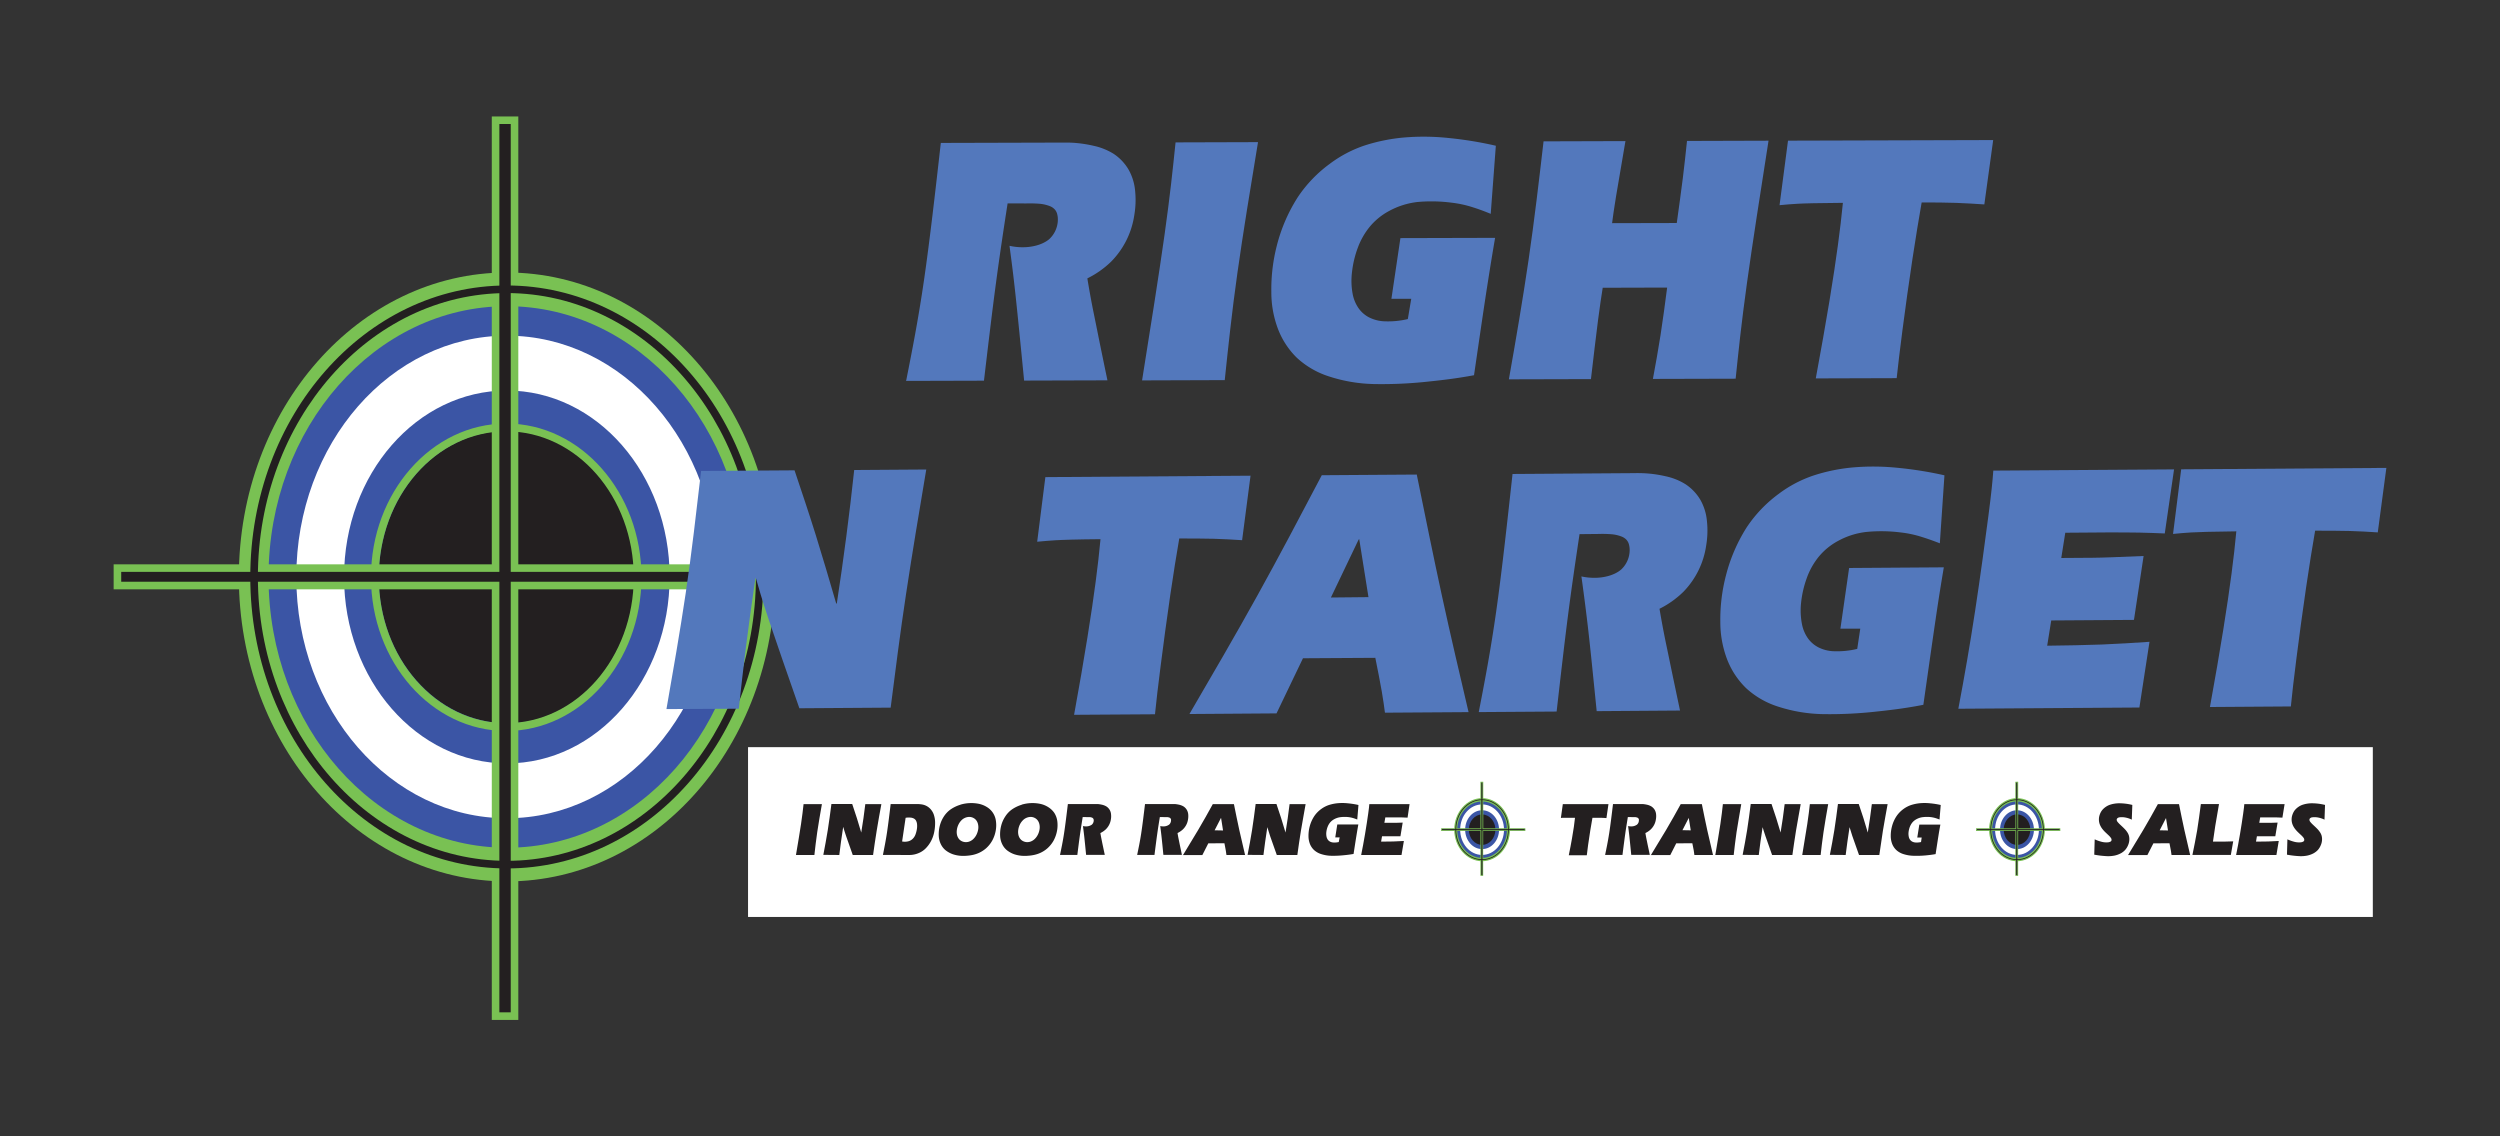 <svg id="Layer_1" data-name="Layer 1" xmlns="http://www.w3.org/2000/svg" viewBox="0 0 792 360"><rect x="0" y="0" width="792" height="360" fill="#333333" stroke="none"/><defs><style>.cls-1{fill:#79c153;}.cls-2{fill:#3b55a5;}.cls-3{fill:#fff;}.cls-10,.cls-11,.cls-4,.cls-5,.cls-6,.cls-7{fill:#231f20;}.cls-10,.cls-11,.cls-5,.cls-6{stroke:#231f20;stroke-linecap:square;stroke-linejoin:round;}.cls-5{stroke-width:3.11px;}.cls-6{stroke-width:2.57px;}.cls-7,.cls-8{fill-rule:evenodd;}.cls-8,.cls-9{fill:#5378bc;}.cls-10{stroke-width:0.32px;}.cls-11{stroke-width:0.27px;}</style></defs><path class="cls-1" d="M245.5,182.78c0,53.27-38,96.45-84.91,96.45s-84.92-43.18-84.92-96.45,38-96.45,84.92-96.45S245.5,129.51,245.5,182.78Z"/><path class="cls-2" d="M236.11,182.78c0,47.37-33.82,85.78-75.52,85.78s-75.52-38.41-75.52-85.78S118.88,97,160.59,97,236.11,135.4,236.11,182.78Z"/><path class="cls-3" d="M227.3,182.78c0,42.22-29.87,76.44-66.71,76.44S93.87,225,93.87,182.78s29.87-76.44,66.72-76.44S227.3,140.56,227.3,182.78Z"/><path class="cls-2" d="M212.14,182.78c0,32.62-23.08,59.06-51.55,59.06S109,215.4,109,182.78s23.09-59.06,51.56-59.06S212.14,150.16,212.14,182.78Z"/><path class="cls-4" d="M201,182.78c0,25.58-18.1,46.31-40.42,46.31S120,208.45,120,182.87s18.23-46.41,40.56-46.41S201,157.2,201,182.78Z"/><path class="cls-4" d="M199.67,185.33c3,1.12.84,3.57.57,5.68-1.05,8-5,16.09-9.32,22.07-7.08,9.77-17.82,16-29.85,16-21.31,0-38.59-19.59-38.59-43.76s17.28-43.76,38.59-43.76S199.67,161.16,199.67,185.33Z"/><path class="cls-1" d="M160.4,136.65c22.3,0,40.37,20.7,40.37,46.22s-18.07,46.22-40.37,46.22S120,208.4,120,182.87s18.07-46.22,40.37-46.22m0-2.47c-23.62,0-42.84,21.84-42.84,48.69s19.22,48.7,42.84,48.7,42.85-21.85,42.85-48.7S184,134.18,160.4,134.18Z"/><line class="cls-5" x1="160.15" y1="318.91" x2="160.15" y2="46.74"/><line class="cls-6" x1="42.34" y1="182.83" x2="228.12" y2="182.83"/><polygon class="cls-4" points="157 321.91 157 185.49 37.2 185.49 37.2 179.96 157 179.96 157 38.09 163 38.09 163 179.96 237.47 179.96 237.47 185.49 163 185.49 163 321.91 157 321.91"/><path class="cls-1" d="M161.8,39.28V181.16h74.47v3.13H161.8V320.71h-3.6V184.29H38.4v-3.13H158.2V39.28h3.6m2.4-2.39h-8.4V178.77H36v7.92H155.8V323.11h8.4V186.69h74.47v-7.92H164.2V36.89Z"/><path class="cls-4" d="M160.59,92.85c43.49,0,78.88,40.34,78.88,89.93s-35.39,89.93-78.88,89.93S81.7,232.37,81.7,182.78s35.39-89.93,78.89-89.93m0-2.41c-44.9,0-81.3,41.34-81.3,92.34s36.4,92.34,81.3,92.34,81.29-41.35,81.29-92.34-36.4-92.34-81.29-92.34Z"/><rect class="cls-3" x="236.98" y="236.7" width="514.73" height="53.79"/><path class="cls-4" d="M258,270.86c.25-2.28.51-4.55.9-7.24s.94-5.77,1.48-8.87h-5.81c-.2,1.8-.4,3.6-.8,6.28s-1,6.26-1.61,9.83Z"/><path class="cls-4" d="M265.89,270.86c.17-1.34.33-2.68.53-4.15s.45-3.07.69-4.67h.05c.19.68.38,1.35.88,2.82s1.31,3.73,2.11,6h6.44c.35-2.52.71-5,1.15-7.72s.95-5.54,1.48-8.39h-5.09q-.53,4.47-1.29,9h0c-.46-1.56-.92-3.11-1.4-4.62s-1-3-1.46-4.42h-6.59c-.36,2.79-.72,5.58-1.15,8.26s-.92,5.27-1.41,7.85Z"/><path class="cls-7" d="M288,270.86a7.55,7.55,0,0,0,3.42-.78,6.64,6.64,0,0,0,1.72-1.2,9.59,9.59,0,0,0,1.64-2.12,10.29,10.29,0,0,0,1.1-2.8,14.34,14.34,0,0,0,.36-3.23,8,8,0,0,0-.43-2.71,5.11,5.11,0,0,0-1.26-1.95,4.65,4.65,0,0,0-1.62-1,5,5,0,0,0-1.21-.27,7.86,7.86,0,0,0-.93-.07h-8.63c-.37,3.14-.75,6.27-1.15,8.95s-.86,4.92-1.3,7.16Zm-1.1-11.78a5.65,5.65,0,0,1,1.57-.06,2.62,2.62,0,0,1,1.06.3,1.73,1.73,0,0,1,.63.6,3,3,0,0,1,.34,1,6,6,0,0,1,0,1.52,8.55,8.55,0,0,1-.39,1.68,3.82,3.82,0,0,1-.72,1.35,3.18,3.18,0,0,1-1.44,1,4.57,4.57,0,0,1-2.16.11Z"/><path class="cls-7" d="M304.26,254.94a11.08,11.08,0,0,0-3.1,1.48,8.3,8.3,0,0,0-2.16,2.27,9.78,9.78,0,0,0-1.28,2.94,10.84,10.84,0,0,0-.31,3.36,6.69,6.69,0,0,0,.72,2.59,5.59,5.59,0,0,0,1.47,1.81,8.1,8.1,0,0,0,2.2,1.21,10.14,10.14,0,0,0,2.33.5,11.81,11.81,0,0,0,2.13,0,13.4,13.4,0,0,0,2-.28,9.89,9.89,0,0,0,1.88-.63,9.15,9.15,0,0,0,2.21-1.42,9.3,9.3,0,0,0,2-2.49,10.26,10.26,0,0,0,1.1-3.16,9.46,9.46,0,0,0,.06-3,6,6,0,0,0-2.88-4.46,7.79,7.79,0,0,0-2.48-1,12.18,12.18,0,0,0-5.87.25Zm4,4.13a2.67,2.67,0,0,1,1,.78,3.17,3.17,0,0,1,.57,1.23,4.18,4.18,0,0,1,.07,1.59,5.93,5.93,0,0,1-.51,1.68,5,5,0,0,1-.93,1.34,3.62,3.62,0,0,1-1.14.81,3.12,3.12,0,0,1-1.3.29,3,3,0,0,1-1.26-.27,2.59,2.59,0,0,1-1-.78,3.23,3.23,0,0,1-.57-1.21,4.45,4.45,0,0,1-.06-1.6,5.66,5.66,0,0,1,.5-1.69,5.14,5.14,0,0,1,.91-1.32A3.59,3.59,0,0,1,307,258.8,2.81,2.81,0,0,1,308.26,259.07Z"/><path class="cls-7" d="M323.7,254.94a11.08,11.08,0,0,0-3.1,1.48,8.12,8.12,0,0,0-2.15,2.27,9.55,9.55,0,0,0-1.29,2.94,10.84,10.84,0,0,0-.31,3.36,6.69,6.69,0,0,0,.72,2.59,5.59,5.59,0,0,0,1.47,1.81,8.1,8.1,0,0,0,2.2,1.21,10.14,10.14,0,0,0,2.33.5,11.81,11.81,0,0,0,2.13,0,13.21,13.21,0,0,0,2-.28,9.66,9.66,0,0,0,1.88-.63,9,9,0,0,0,2.21-1.42,9.52,9.52,0,0,0,2-2.49,10.5,10.5,0,0,0,1.09-3.16,9.77,9.77,0,0,0,.07-3,6.4,6.4,0,0,0-.93-2.57,6.54,6.54,0,0,0-2-1.89,7.67,7.67,0,0,0-2.49-1,12.14,12.14,0,0,0-5.86.25Zm4,4.13a2.64,2.64,0,0,1,1,.78,3.17,3.17,0,0,1,.57,1.23,4.18,4.18,0,0,1,.07,1.59,5.62,5.62,0,0,1-.51,1.68,5,5,0,0,1-.93,1.34,3.62,3.62,0,0,1-1.14.81,3.08,3.08,0,0,1-1.3.29,2.93,2.93,0,0,1-1.25-.27,2.54,2.54,0,0,1-1-.78,3.23,3.23,0,0,1-.57-1.21,4.45,4.45,0,0,1-.06-1.6,5.66,5.66,0,0,1,.5-1.69,4.93,4.93,0,0,1,.92-1.32,3.55,3.55,0,0,1,2.48-1.12A2.88,2.88,0,0,1,327.71,259.07Z"/><path class="cls-7" d="M344.25,258.86c.36,0,.71,0,1,0a2.8,2.8,0,0,1,.67.15.92.92,0,0,1,.34.23.69.69,0,0,1,.18.3,1.39,1.39,0,0,1,.05.47,1.79,1.79,0,0,1-.14.59,1.69,1.69,0,0,1-.47.66,3.07,3.07,0,0,1-1.85.54,4.32,4.32,0,0,1-.95-.1c.12.9.24,1.8.41,3.32s.38,3.67.59,5.81H350c-.26-1.18-.5-2.36-.68-3.2s-.27-1.32-.35-1.72c-.16-.78-.26-1.33-.37-2a6.72,6.72,0,0,0,1.68-1.14,5.53,5.53,0,0,0,1.64-3.15,5.59,5.59,0,0,0,.06-1.62,3.23,3.23,0,0,0-1.5-2.53,4.77,4.77,0,0,0-1.39-.54,10,10,0,0,0-1.25-.2c-.36,0-.66,0-.95,0h-8.59c-.4,3.31-.8,6.63-1.21,9.31s-.85,4.74-1.28,6.8h5.49c.29-2.29.57-4.57.86-6.57s.56-3.72.84-5.43Z"/><path class="cls-7" d="M368.78,258.86c.35,0,.71,0,1,0a2.8,2.8,0,0,1,.67.15.84.84,0,0,1,.34.23.69.69,0,0,1,.18.3,1.39,1.39,0,0,1,0,.47,1.57,1.57,0,0,1-.14.59,1.62,1.62,0,0,1-.48.66,3,3,0,0,1-1.84.54,4.32,4.32,0,0,1-.95-.1c.12.9.24,1.8.41,3.32s.38,3.67.59,5.81h5.87c-.24-1.18-.49-2.36-.67-3.2l-.35-1.72c-.16-.78-.26-1.33-.37-2a6.9,6.9,0,0,0,1.68-1.14,5.47,5.47,0,0,0,1.64-3.15,6,6,0,0,0,.07-1.62,3.42,3.42,0,0,0-.44-1.42,3.24,3.24,0,0,0-1.07-1.11,4.77,4.77,0,0,0-1.39-.54,10,10,0,0,0-1.25-.2c-.36,0-.65,0-.95,0h-8.59c-.4,3.31-.8,6.63-1.21,9.31s-.85,4.74-1.28,6.8h5.49c.29-2.29.58-4.57.86-6.57s.56-3.72.84-5.43Z"/><path class="cls-7" d="M387.9,267.14c.16.83.33,1.67.43,2.29s.16,1,.21,1.43h5.9c-.61-2.59-1.23-5.18-1.82-7.86s-1.15-5.47-1.71-8.25h-6.7c-1.52,2.73-3,5.46-4.61,8.14s-3.21,5.33-4.83,8h6.13l1.89-3.72Zm-3.11-4.1,2-3.89.05,0,.62,3.94Z"/><path class="cls-7" d="M400.26,270.86c.17-1.34.33-2.68.54-4.15s.44-3.07.69-4.67h0c.19.68.39,1.35.88,2.82s1.31,3.73,2.12,6H411c.35-2.52.7-5,1.14-7.72s1-5.54,1.48-8.39h-5.08c-.35,3-.79,6-1.29,9h0c-.47-1.56-.92-3.11-1.4-4.62s-1-3-1.47-4.42h-6.59c-.35,2.79-.72,5.58-1.14,8.26s-.92,5.27-1.42,7.85Z"/><path class="cls-7" d="M424.12,266.76a6,6,0,0,1-1.64.15,2.69,2.69,0,0,1-1.11-.28,2.07,2.07,0,0,1-.71-.6,2.54,2.54,0,0,1-.42-1,4.66,4.66,0,0,1-.05-1.47,6.46,6.46,0,0,1,.43-1.69,4.73,4.73,0,0,1,.86-1.42,4.66,4.66,0,0,1,1.33-1,5.61,5.61,0,0,1,2-.59,11.17,11.17,0,0,1,2.4,0,9.58,9.58,0,0,1,1.52.32c.42.13.84.28,1.25.45l.38-4.61a26.08,26.08,0,0,0-3.35-.53,16.35,16.35,0,0,0-3-.05,13.28,13.28,0,0,0-2.86.54,8.83,8.83,0,0,0-2.46,1.22,9.26,9.26,0,0,0-2.26,2.25,11,11,0,0,0-1.49,3.26,11.56,11.56,0,0,0-.41,3.15,7,7,0,0,0,.44,2.46,5.36,5.36,0,0,0,1.35,2,6,6,0,0,0,2.28,1.27,11.17,11.17,0,0,0,3.17.52,30.75,30.75,0,0,0,3.84-.16c1.21-.11,2.21-.24,3.2-.42.34-2.2.68-4.41.94-6s.41-2.44.57-3.34h-6.67l-.64,4.1h1.39Z"/><path class="cls-7" d="M446.55,254.75H433.8c-.05.72-.13,1.44-.36,3.06s-.6,4.13-1,6.45-.78,4.47-1.22,6.6H444l.75-4.44c-1.08.06-2.15.12-3.36.16s-2.53.05-3.86.05l.3-1.71h5.83l.71-4.32-2.23.07-1.35,0h-2.22l.3-1.71h3c.8,0,1.6,0,2.27,0l1.78.07Z"/><path class="cls-7" d="M509.56,254.75H495.1l-.61,4.37.64-.05.63,0,1.12,0,2.08,0c-.1.92-.21,1.83-.36,2.88s-.34,2.24-.61,3.76-.61,3.39-1,5.24h5.71c.1-.93.22-1.85.41-3.25s.48-3.28.72-4.79.44-2.68.66-3.84c.85,0,1.69,0,2.43,0s1.36.06,2,.1Z"/><path class="cls-7" d="M517,258.86c.36,0,.71,0,1,0a2.9,2.9,0,0,1,.68.15.8.8,0,0,1,.33.23.61.61,0,0,1,.18.3,1.39,1.39,0,0,1,0,.47,1.75,1.75,0,0,1-.13.59,1.83,1.83,0,0,1-.48.66,3.07,3.07,0,0,1-1.85.54,4.32,4.32,0,0,1-.95-.1c.12.9.25,1.8.41,3.32s.38,3.67.59,5.81h5.88l-.68-3.2-.35-1.72c-.16-.78-.26-1.33-.37-2a6.54,6.54,0,0,0,1.68-1.14,5.47,5.47,0,0,0,1.64-3.15,5.61,5.61,0,0,0,.07-1.62,3.41,3.41,0,0,0-.43-1.42,3.37,3.37,0,0,0-1.08-1.11,4.66,4.66,0,0,0-1.39-.54,10,10,0,0,0-1.25-.2c-.36,0-.65,0-1,0H511c-.4,3.31-.8,6.63-1.22,9.31s-.85,4.74-1.28,6.8H514c.29-2.29.58-4.57.86-6.57s.57-3.72.84-5.43Z"/><path class="cls-7" d="M536.13,267.14c.17.83.34,1.67.45,2.29s.16,1,.2,1.43h5.9c-.61-2.59-1.23-5.18-1.82-7.86s-1.15-5.47-1.71-8.25h-6.7c-1.52,2.73-3,5.46-4.61,8.14s-3.21,5.33-4.84,8h6.14l1.89-3.72ZM533,263l2-3.89,0,0,.63,3.94Z"/><path class="cls-7" d="M549.24,270.86c.25-2.28.51-4.55.9-7.24s1-5.77,1.49-8.87h-5.82c-.2,1.8-.39,3.6-.79,6.28s-1,6.26-1.61,9.83Z"/><path class="cls-7" d="M557.18,270.86c.16-1.34.32-2.68.53-4.15s.44-3.07.69-4.67h0c.19.68.39,1.35.89,2.82s1.3,3.73,2.11,6h6.43c.36-2.52.71-5,1.15-7.72s1-5.54,1.48-8.39h-5.08c-.35,3-.79,6-1.29,9h0c-.47-1.56-.93-3.11-1.4-4.62s-1-3-1.47-4.42h-6.59c-.36,2.79-.71,5.58-1.14,8.26s-.92,5.27-1.42,7.85Z"/><path class="cls-7" d="M576.78,270.86c.25-2.28.51-4.55.91-7.24s.93-5.77,1.48-8.87h-5.81c-.2,1.8-.4,3.6-.81,6.28s-1,6.26-1.6,9.83Z"/><path class="cls-7" d="M584.71,270.86c.17-1.34.33-2.68.54-4.15s.44-3.07.69-4.67h0c.19.68.39,1.35.88,2.82s1.31,3.73,2.12,6h6.43c.36-2.52.71-5,1.14-7.72s1-5.54,1.49-8.39H593q-.54,4.47-1.29,9h0c-.45-1.56-.92-3.11-1.39-4.62s-1-3-1.47-4.42h-6.59c-.36,2.79-.71,5.58-1.14,8.26s-.92,5.27-1.42,7.85Z"/><path class="cls-7" d="M608.58,266.76a6.13,6.13,0,0,1-1.65.15,2.78,2.78,0,0,1-1.12-.28,2,2,0,0,1-.7-.6,2.4,2.4,0,0,1-.42-1,4.66,4.66,0,0,1-.05-1.47,6.46,6.46,0,0,1,.43-1.69,4.94,4.94,0,0,1,.86-1.42,4.57,4.57,0,0,1,1.34-1,5.49,5.49,0,0,1,2-.59,11.17,11.17,0,0,1,2.4,0,9.58,9.58,0,0,1,1.52.32c.42.13.84.28,1.25.45l.38-4.61a25.81,25.81,0,0,0-3.35-.53,16.36,16.36,0,0,0-3-.05,13.28,13.28,0,0,0-2.86.54,8.83,8.83,0,0,0-2.46,1.22,9.26,9.26,0,0,0-2.26,2.25,10.72,10.72,0,0,0-1.49,3.26,11.56,11.56,0,0,0-.41,3.15,7,7,0,0,0,.44,2.46,5.36,5.36,0,0,0,1.35,2,5.93,5.93,0,0,0,2.28,1.27,11.11,11.11,0,0,0,3.17.52A30.75,30.75,0,0,0,610,271c1.21-.11,2.2-.24,3.2-.42.34-2.2.68-4.41.93-6s.42-2.44.58-3.34h-6.67l-.65,4.1h1.4Z"/><path class="cls-7" d="M675.52,255a17.59,17.59,0,0,0-4.12-.52,9.64,9.64,0,0,0-2.79.41,5.46,5.46,0,0,0-1.55.76,5.33,5.33,0,0,0-1.17,1.1,4.89,4.89,0,0,0-.7,1.36,4.51,4.51,0,0,0,0,3,5.87,5.87,0,0,0,.83,1.49,10.09,10.09,0,0,0,1.06,1.16l1,.94a4.9,4.9,0,0,1,.65.75,1,1,0,0,1,.21.6.62.62,0,0,1-.26.53,2.13,2.13,0,0,1-1,.28,5.91,5.91,0,0,1-1.73-.14,12.74,12.74,0,0,1-2.35-.82l-.14,4.86a29.34,29.34,0,0,0,3.8.46,10.25,10.25,0,0,0,2.62-.17,7.2,7.2,0,0,0,1.93-.69,5.15,5.15,0,0,0,1.43-1.09,5.3,5.3,0,0,0,.89-1.41,5.06,5.06,0,0,0,.42-1.52,4.41,4.41,0,0,0-.1-1.55,3.89,3.89,0,0,0-.58-1.21,6.43,6.43,0,0,0-.89-1.07c-.39-.41-.94-.91-1.34-1.29a9,9,0,0,1-.81-.86,1.32,1.32,0,0,1-.26-.6.69.69,0,0,1,.18-.5,1.26,1.26,0,0,1,.77-.34,5.93,5.93,0,0,1,1.75.06,7.7,7.7,0,0,1,2.08.69Z"/><path class="cls-7" d="M687.29,267.14c.17.83.33,1.67.44,2.29s.16,1,.21,1.43h5.9c-.62-2.59-1.23-5.18-1.82-7.86s-1.15-5.47-1.71-8.25h-6.7c-1.52,2.73-3,5.46-4.61,8.14s-3.21,5.33-4.84,8h6.13l1.9-3.72Zm-3.1-4.1,2-3.89,0,0,.63,3.94Z"/><path class="cls-7" d="M707.48,266.54l-2.48.07c-.71,0-1.22,0-1.73,0h-2.2c.21-1.47.41-2.95.72-4.93s.75-4.46,1.19-6.95h-5.75c-.37,2.85-.74,5.7-1.18,8.38s-1,5.21-1.49,7.73h12.17Z"/><path class="cls-7" d="M723.76,254.75H711c-.06.72-.14,1.44-.37,3.06s-.6,4.13-1,6.45-.79,4.47-1.23,6.6h12.77l.74-4.44c-1.07.06-2.15.12-3.35.16s-2.53.05-3.86.05l.29-1.71h5.83l.72-4.32-2.23.07-1.36,0h-2.21l.29-1.71h3c.79,0,1.59,0,2.26,0l1.78.07Z"/><path class="cls-7" d="M736.57,255a17.73,17.73,0,0,0-4.13-.52,9.51,9.51,0,0,0-2.78.41,5.27,5.27,0,0,0-1.56.76,5.56,5.56,0,0,0-1.17,1.1,5.13,5.13,0,0,0-.69,1.36,4.51,4.51,0,0,0,0,3,5.87,5.87,0,0,0,.83,1.49,10.09,10.09,0,0,0,1.06,1.16c.35.34.69.65,1,.94a5.7,5.7,0,0,1,.66.75,1.1,1.1,0,0,1,.2.6.62.62,0,0,1-.26.53,2.13,2.13,0,0,1-1,.28,5.91,5.91,0,0,1-1.73-.14,12.74,12.74,0,0,1-2.35-.82l-.14,4.86a29.27,29.27,0,0,0,3.81.46,10.2,10.2,0,0,0,2.61-.17,7.4,7.4,0,0,0,1.94-.69,5.46,5.46,0,0,0,1.43-1.09,5.26,5.26,0,0,0,.88-1.41,4.78,4.78,0,0,0,.42-1.52,4.41,4.41,0,0,0-.1-1.55,3.68,3.68,0,0,0-.58-1.21,6.84,6.84,0,0,0-.88-1.07c-.4-.41-.95-.91-1.35-1.29a7.51,7.51,0,0,1-.8-.86,1.13,1.13,0,0,1-.26-.6.64.64,0,0,1,.17-.5,1.26,1.26,0,0,1,.78-.34,5.87,5.87,0,0,1,1.74.06,7.7,7.7,0,0,1,2.08.69Z"/><path class="cls-8" d="M234.05,224.52c.69-6.28,1.39-12.56,2.25-19.44s1.92-14.36,3-21.84h.2c.88,3.14,1.77,6.27,4.06,13.14s6,17.43,9.68,28l28.92-.2c1.51-11.79,3-23.58,4.9-36.15s4.13-25.93,6.38-39.29l-22.83.16q-2.24,20.91-5.51,42.29h-.19c-2.12-7.27-4.24-14.53-6.43-21.55S254,155.83,251.71,149l-29.6.2c-1.52,13-3,26.1-4.87,38.67s-4,24.67-6.11,36.77Z"/><path class="cls-9" d="M325.09,64.45a39.75,39.75,0,0,1,4.47.12,12,12,0,0,1,3,.72,4.08,4.08,0,0,1,1.53,1,3.38,3.38,0,0,1,.8,1.43,6.76,6.76,0,0,1,.23,2.2,8.5,8.5,0,0,1-2.74,5.86c-2.19,1.82-5.47,2.54-8.28,2.55a18.73,18.73,0,0,1-4.29-.46c.56,4.21,1.13,8.41,1.9,15.53s1.75,17.14,2.73,27.17l26.4-.08c-1.15-5.52-2.28-11-3.08-15s-1.25-6.17-1.62-8c-.71-3.67-1.16-6.23-1.67-9.3a29.38,29.38,0,0,0,7.54-5.31,26.4,26.4,0,0,0,7.34-14.76,28.2,28.2,0,0,0,.26-7.62,16.69,16.69,0,0,0-2-6.63,15.16,15.16,0,0,0-4.83-5.15,20,20,0,0,0-6.27-2.52,40.69,40.69,0,0,0-5.62-.9c-1.62-.15-2.93-.13-4.24-.13l-38.6.11c-1.75,15.5-3.51,31-5.34,43.56s-3.74,22.2-5.65,31.83l24.66-.07c1.27-10.7,2.53-21.4,3.78-30.76s2.47-17.39,3.71-25.41Z"/><path class="cls-9" d="M388,120.42c1.12-10.65,2.23-21.31,4-33.87s4.14-27,6.54-41.52l-26.12.08c-.87,8.42-1.74,16.83-3.51,29.4s-4.43,29.28-7.1,46Z"/><path class="cls-9" d="M446,101.08a27.1,27.1,0,0,1-7.4.71,11.68,11.68,0,0,1-5-1.31,9.16,9.16,0,0,1-3.17-2.79,11.62,11.62,0,0,1-1.9-4.52,22.61,22.61,0,0,1-.23-6.85,32.43,32.43,0,0,1,1.89-7.94,23.18,23.18,0,0,1,3.84-6.66,20.62,20.62,0,0,1,6-4.86A24.55,24.55,0,0,1,449,64a49.26,49.26,0,0,1,10.79.2,35.13,35.13,0,0,1,6.81,1.47q2.85.9,5.66,2.08l1.62-21.58a118.91,118.91,0,0,0-15.05-2.46,74.62,74.62,0,0,0-13.66-.18,56.56,56.56,0,0,0-12.83,2.55,38.92,38.92,0,0,0-11,5.77,41.91,41.91,0,0,0-10.16,10.55,52.26,52.26,0,0,0-6.64,15.25,55.53,55.53,0,0,0-1.78,14.77,32.84,32.84,0,0,0,2,11.51,25.52,25.52,0,0,0,6.08,9.41,27.09,27.09,0,0,0,10.25,5.93,49.09,49.09,0,0,0,14.27,2.4,135.67,135.67,0,0,0,17.25-.8c5.41-.55,9.9-1.17,14.36-2,1.51-10.31,3-20.62,4.13-27.87s1.83-11.45,2.55-15.65l-30,.08L440.8,94.66l6.28,0Z"/><path class="cls-9" d="M510.71,70.7c.26-2,.52-4,1.23-8.35s1.84-11,3-17.65L489,44.78c-1.45,12.49-2.91,25-4.75,37.56s-4,25.2-6.24,37.83l26-.07c.82-7,1.64-14,2.26-18.78s1.05-7.49,1.47-10.16l20.41-.06c-.67,5.14-1.35,10.28-2.1,15.11s-1.58,9.33-2.41,13.83l26.21-.07c.91-8.77,1.82-17.55,3.56-30.11s4.3-28.93,6.86-45.29l-25.83.08c-.39,3.71-.78,7.42-1.32,11.75s-1.23,9.29-1.92,14.25Z"/><path class="cls-9" d="M631.44,44.37l-65,.19L563.76,65c1-.1,2-.19,2.92-.26l2.82-.19c1.12-.06,2.58-.12,5-.17s5.89-.1,9.33-.12c-.42,4.28-.92,8.56-1.59,13.47s-1.49,10.5-2.67,17.63-2.72,15.83-4.33,24.52l25.63-.08c.45-4.34,1-8.67,1.83-15.22s2.09-15.33,3.15-22.44,2-12.54,2.93-18c3.8,0,7.59,0,10.91.13s6.13.3,8.95.49Z"/><path class="cls-8" d="M396.17,150.7l-65,.45-2.59,20.47c1-.1,2-.19,2.91-.26s1.7-.14,2.82-.2,2.58-.14,5-.2,5.89-.13,9.33-.15c-.4,4.28-.88,8.55-1.53,13.47s-1.46,10.5-2.61,17.64-2.64,15.85-4.23,24.53l25.63-.17c.44-4.34.94-8.68,1.78-15.24s2-15.34,3.05-22.45,1.91-12.54,2.86-18c3.8,0,7.6,0,10.91.09s6.13.27,9,.45Z"/><path class="cls-8" d="M435.7,208.4c.78,3.89,1.55,7.78,2.05,10.68s.75,4.8,1,6.7l26.49-.18c-2.84-12.1-5.68-24.19-8.41-36.73s-5.35-25.54-8-38.53l-30.09.21c-6.73,12.82-13.48,25.63-20.47,38.24s-14.22,25-21.46,37.41L404.4,226l8.38-17.46Zm-14.07-19.11L430.38,171l.22-.23,2.93,18.4Z"/><path class="cls-8" d="M506.22,169.16a40,40,0,0,1,4.47.1,11.65,11.65,0,0,1,3,.71,4.09,4.09,0,0,1,1.54,1,3.49,3.49,0,0,1,.8,1.43,7,7,0,0,1,.24,2.2,8.47,8.47,0,0,1-2.72,5.86c-2.18,1.84-5.46,2.57-8.27,2.59a18.77,18.77,0,0,1-4.29-.44c.58,4.2,1.16,8.4,2,15.52s1.82,17.13,2.84,27.16l26.4-.19c-1.16-5.52-2.32-11-3.13-14.94s-1.28-6.16-1.66-8c-.73-3.67-1.19-6.24-1.71-9.3a29.67,29.67,0,0,0,7.53-5.34,26.43,26.43,0,0,0,7.27-14.79,28.21,28.21,0,0,0,.23-7.63,16.78,16.78,0,0,0-2-6.61,15.19,15.19,0,0,0-4.86-5.13,19.63,19.63,0,0,0-6.28-2.49A38.87,38.87,0,0,0,522,150a42.15,42.15,0,0,0-4.24-.11l-38.59.27c-1.7,15.5-3.39,31-5.18,43.58s-3.64,22.21-5.52,31.85l24.67-.17c1.22-10.7,2.44-21.41,3.65-30.78s2.41-17.39,3.61-25.42Z"/><path class="cls-8" d="M588.37,205.57a27.24,27.24,0,0,1-7.41.74,11.55,11.55,0,0,1-5-1.29,9.3,9.3,0,0,1-3.19-2.78,11.62,11.62,0,0,1-1.91-4.52,22.74,22.74,0,0,1-.27-6.84,33,33,0,0,1,1.87-7.95,22.94,22.94,0,0,1,3.81-6.67,20.42,20.42,0,0,1,6-4.88,24.25,24.25,0,0,1,9-2.86,48.78,48.78,0,0,1,10.79.15,34.58,34.58,0,0,1,6.81,1.45c1.9.59,3.8,1.27,5.67,2L616,150.58a119,119,0,0,0-15.07-2.4,75.36,75.36,0,0,0-13.66-.12,56.41,56.41,0,0,0-12.81,2.6,39,39,0,0,0-11,5.82,42,42,0,0,0-10.11,10.59,52.56,52.56,0,0,0-6.58,15.28A55.3,55.3,0,0,0,545,197.12a33.19,33.19,0,0,0,2.05,11.5,25.47,25.47,0,0,0,6.12,9.39,27,27,0,0,0,10.27,5.89,49,49,0,0,0,14.28,2.34,135.34,135.34,0,0,0,17.24-.87c5.42-.57,9.91-1.21,14.36-2.09,1.47-10.31,2.93-20.63,4-27.88s1.78-11.46,2.48-15.67l-30,.21-2.76,19.23,6.29,0Z"/><path class="cls-8" d="M688.74,148.7l-57.26.39c-.24,3.37-.57,6.73-1.55,14.3s-2.57,19.34-4.23,30.24-3.4,20.92-5.3,30.9l57.36-.39,3.2-20.82c-4.82.32-9.65.65-15.05.86s-11.38.3-17.36.38l1.28-8,26.21-.18,3.05-20.24c-3.67.15-7.33.31-10,.4s-4.38.15-6.08.16l-10,.07,1.27-8,13.34-.1c3.58,0,7.15,0,10.18.06s5.49.17,8,.27Z"/><path class="cls-8" d="M756,148.23l-65,.45-2.58,20.47,2.91-.27c.9-.07,1.69-.13,2.82-.2s2.58-.13,5-.19,5.88-.13,9.32-.16c-.4,4.29-.88,8.56-1.53,13.48s-1.45,10.5-2.6,17.64-2.65,15.85-4.23,24.53l25.63-.18c.44-4.34.93-8.67,1.77-15.23s2-15.34,3.06-22.45,1.9-12.54,2.86-18c3.79,0,7.59,0,10.91.09s6.12.27,8.94.45Z"/><path class="cls-1" d="M478.37,262.84c0,5.55-4,10-8.84,10s-8.84-4.49-8.84-10,4-10,8.84-10S478.37,257.29,478.37,262.84Z"/><path class="cls-2" d="M477.39,262.84c0,4.93-3.52,8.93-7.86,8.93s-7.87-4-7.87-8.93,3.53-8.93,7.87-8.93S477.39,257.91,477.39,262.84Z"/><path class="cls-3" d="M476.47,262.84c0,4.4-3.1,8-6.94,8s-6.95-3.56-6.95-8,3.11-8,6.95-8S476.47,258.45,476.47,262.84Z"/><path class="cls-2" d="M474.9,262.84c0,3.4-2.41,6.15-5.37,6.15s-5.37-2.75-5.37-6.15,2.4-6.15,5.37-6.15S474.9,259.44,474.9,262.84Z"/><path class="cls-4" d="M473.74,262.84c0,2.66-1.89,4.82-4.21,4.82s-4.21-2.16-4.21-4.82,1.88-4.82,4.21-4.82S473.74,260.18,473.74,262.84Z"/><path class="cls-4" d="M473.6,263.11a4.05,4.05,0,1,1-4-4.56A4.31,4.31,0,0,1,473.6,263.11Z"/><line class="cls-10" x1="469.48" y1="277.01" x2="469.48" y2="248.67"/><line class="cls-11" x1="457.22" y1="262.84" x2="476.56" y2="262.84"/><polygon class="cls-4" points="469.16 277.33 469.16 263.12 456.68 263.12 456.68 262.55 469.16 262.55 469.16 247.77 469.78 247.77 469.78 262.55 483.14 262.55 483.14 263.12 469.78 263.12 469.78 277.33 469.16 277.33"/><path class="cls-1" d="M469.66,247.9v14.77H483V263H469.66v14.2h-.38V263H456.81v-.33h12.47V247.9h.38m.24-.25H469v14.77H456.56v.83H469v14.2h.87v-14.2h13.36v-.83H469.9V247.65Z"/><path class="cls-4" d="M469.53,253.48c4.53,0,8.21,4.2,8.21,9.36s-3.68,9.37-8.21,9.37-8.21-4.21-8.21-9.37,3.68-9.36,8.21-9.36m0-.25c-4.68,0-8.47,4.3-8.47,9.61s3.79,9.62,8.47,9.62,8.46-4.31,8.46-9.62-3.79-9.61-8.46-9.61Z"/><path class="cls-1" d="M647.82,262.84c0,5.55-4,10-8.84,10s-8.84-4.49-8.84-10,4-10,8.84-10S647.82,257.29,647.82,262.84Z"/><path class="cls-2" d="M646.85,262.84c0,4.93-3.53,8.93-7.87,8.93s-7.86-4-7.86-8.93,3.52-8.93,7.86-8.93S646.85,257.91,646.85,262.84Z"/><path class="cls-3" d="M645.93,262.84c0,4.4-3.11,8-6.95,8s-6.94-3.56-6.94-8,3.1-8,6.94-8S645.93,258.45,645.93,262.84Z"/><path class="cls-2" d="M644.35,262.84c0,3.4-2.4,6.15-5.37,6.15s-5.37-2.75-5.37-6.15,2.41-6.15,5.37-6.15S644.35,259.44,644.35,262.84Z"/><path class="cls-4" d="M643.19,262.84c0,2.66-1.88,4.82-4.21,4.82s-4.21-2.16-4.21-4.82S636.66,258,639,258,643.19,260.18,643.19,262.84Z"/><path class="cls-4" d="M643.05,263.11a4.05,4.05,0,1,1-4-4.56A4.31,4.31,0,0,1,643.05,263.11Z"/><line class="cls-10" x1="638.94" y1="277.01" x2="638.94" y2="248.67"/><line class="cls-11" x1="626.67" y1="262.84" x2="646.01" y2="262.84"/><polygon class="cls-4" points="638.61 277.33 638.61 263.12 626.13 263.12 626.13 262.55 638.61 262.55 638.61 247.77 639.23 247.77 639.23 262.55 652.59 262.55 652.59 263.12 639.23 263.12 639.23 277.33 638.61 277.33"/><path class="cls-1" d="M639.11,247.9v14.77h13.36V263H639.11v14.2h-.38V263H626.26v-.33h12.47V247.9h.38m.25-.25h-.87v14.77H626v.83h12.48v14.2h.87v-14.2h13.36v-.83H639.36V247.65Z"/><path class="cls-4" d="M639,253.48c4.53,0,8.22,4.2,8.22,9.36s-3.69,9.37-8.22,9.37-8.21-4.21-8.21-9.37,3.68-9.36,8.21-9.36m0-.25c-4.67,0-8.46,4.3-8.46,9.61s3.79,9.62,8.46,9.62,8.47-4.31,8.47-9.62-3.79-9.61-8.47-9.61Z"/></svg>